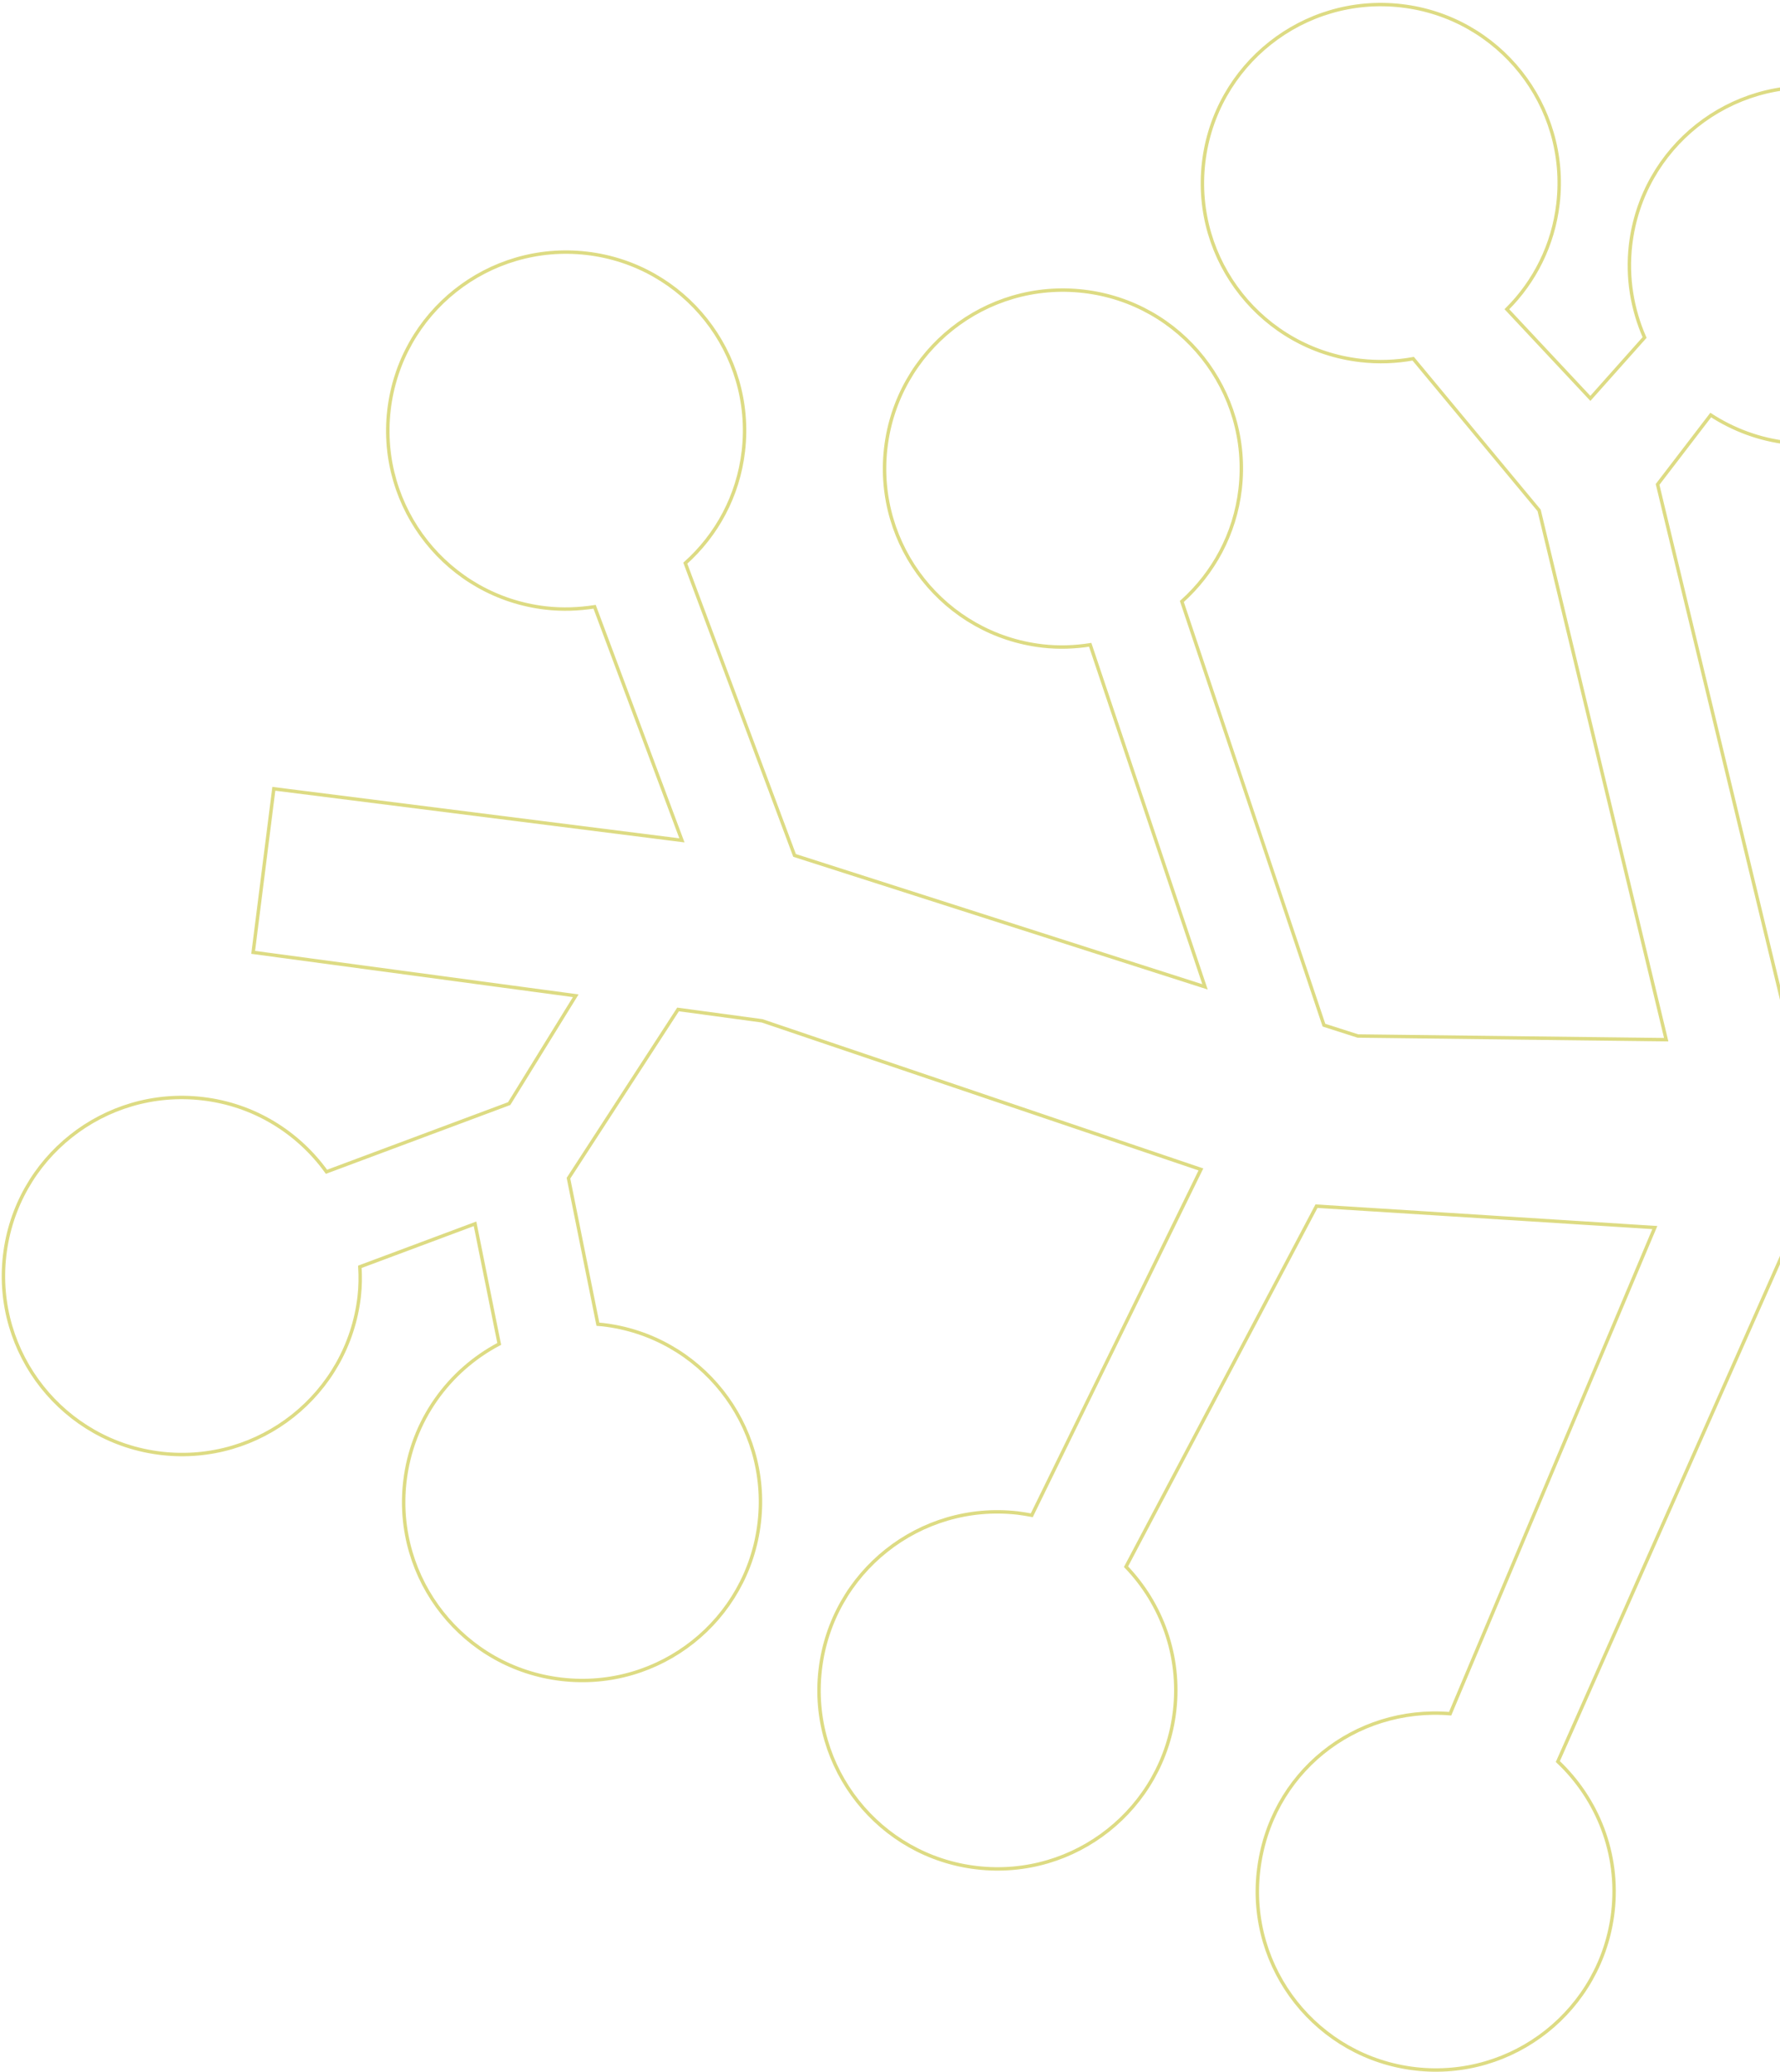 <svg width="520" height="605" viewBox="0 0 520 605" fill="none" xmlns="http://www.w3.org/2000/svg">
<path d="M534.128 25.721C562.696 29.019 583.208 54.866 579.906 83.47C576.604 112.074 550.739 132.593 522.171 129.295C513.87 128.337 506.312 125.439 499.765 121.203L484.238 141.461L523.4 303.972L637.137 305.363L629.941 367.697L523.105 360.948L455.1 514.413C466.665 525.331 473.152 541.326 471.19 558.32C467.888 586.924 442.049 607.446 413.456 604.145C384.862 600.844 364.353 574.971 367.655 546.367C370.957 517.763 395.753 498.185 423.636 500.443L483.435 358.472L384.589 352.23L328.947 457.514C339.33 468.323 345.001 483.522 343.146 499.592C339.844 528.197 314.005 548.719 285.411 545.418C256.818 542.117 236.309 516.244 239.611 487.64C242.913 459.036 268.775 438.542 297.368 441.843C298.726 442 300.098 442.262 301.421 442.493L350.829 341.502L222.65 298.109L198.085 294.78L166.069 344.067L174.671 386.72C175.107 386.771 175.574 386.773 176.035 386.826C204.628 390.127 225.112 415.997 221.81 444.601C218.508 473.205 192.672 493.701 164.078 490.4C135.485 487.1 114.973 461.252 118.275 432.648C120.328 414.861 131.107 400.21 145.84 392.456L138.777 357.383L105.133 369.94C105.298 372.79 105.277 375.671 104.939 378.593C101.637 407.197 75.772 427.716 47.179 424.415C18.586 421.114 -1.949 395.238 1.353 366.634C4.655 338.03 30.517 317.537 59.11 320.838C74.278 322.589 87.1 330.718 95.381 342.192L148.749 322.277L168.196 290.784L73.96 278.113L79.994 230.345L199.215 245.406L173.702 177.192C169.076 177.905 164.302 178.107 159.408 177.542C130.815 174.241 110.331 148.371 113.633 119.767C116.935 91.163 142.771 70.667 171.365 73.967C199.958 77.268 220.467 103.141 217.168 131.72C215.65 144.868 209.349 156.27 200.2 164.46L232.121 249.803L352.025 288.188L318.486 188.296C313.991 188.998 309.322 189.186 304.556 188.636C275.963 185.335 255.454 159.463 258.756 130.858C262.058 102.254 287.92 81.761 316.513 85.062C345.106 88.362 365.593 114.207 362.291 142.811C360.767 156.011 354.412 167.432 345.259 175.648L386.771 299.368L396.66 302.535L486.756 303.612L449.636 149.05L412.846 104.753C407.886 105.661 402.696 105.867 397.418 105.258C368.825 101.957 348.312 76.11 351.614 47.506C354.917 18.902 380.781 -1.617 409.375 1.683C437.968 4.984 458.452 30.854 455.15 59.458C453.747 71.607 448.255 82.297 440.217 90.304L464.602 116.338L480.441 98.558C476.845 90.351 475.236 81.126 476.339 71.566C479.642 42.962 505.504 22.468 534.097 25.769L534.128 25.721Z" stroke="#DDDB83" stroke-miterlimit="10"/>
</svg>
